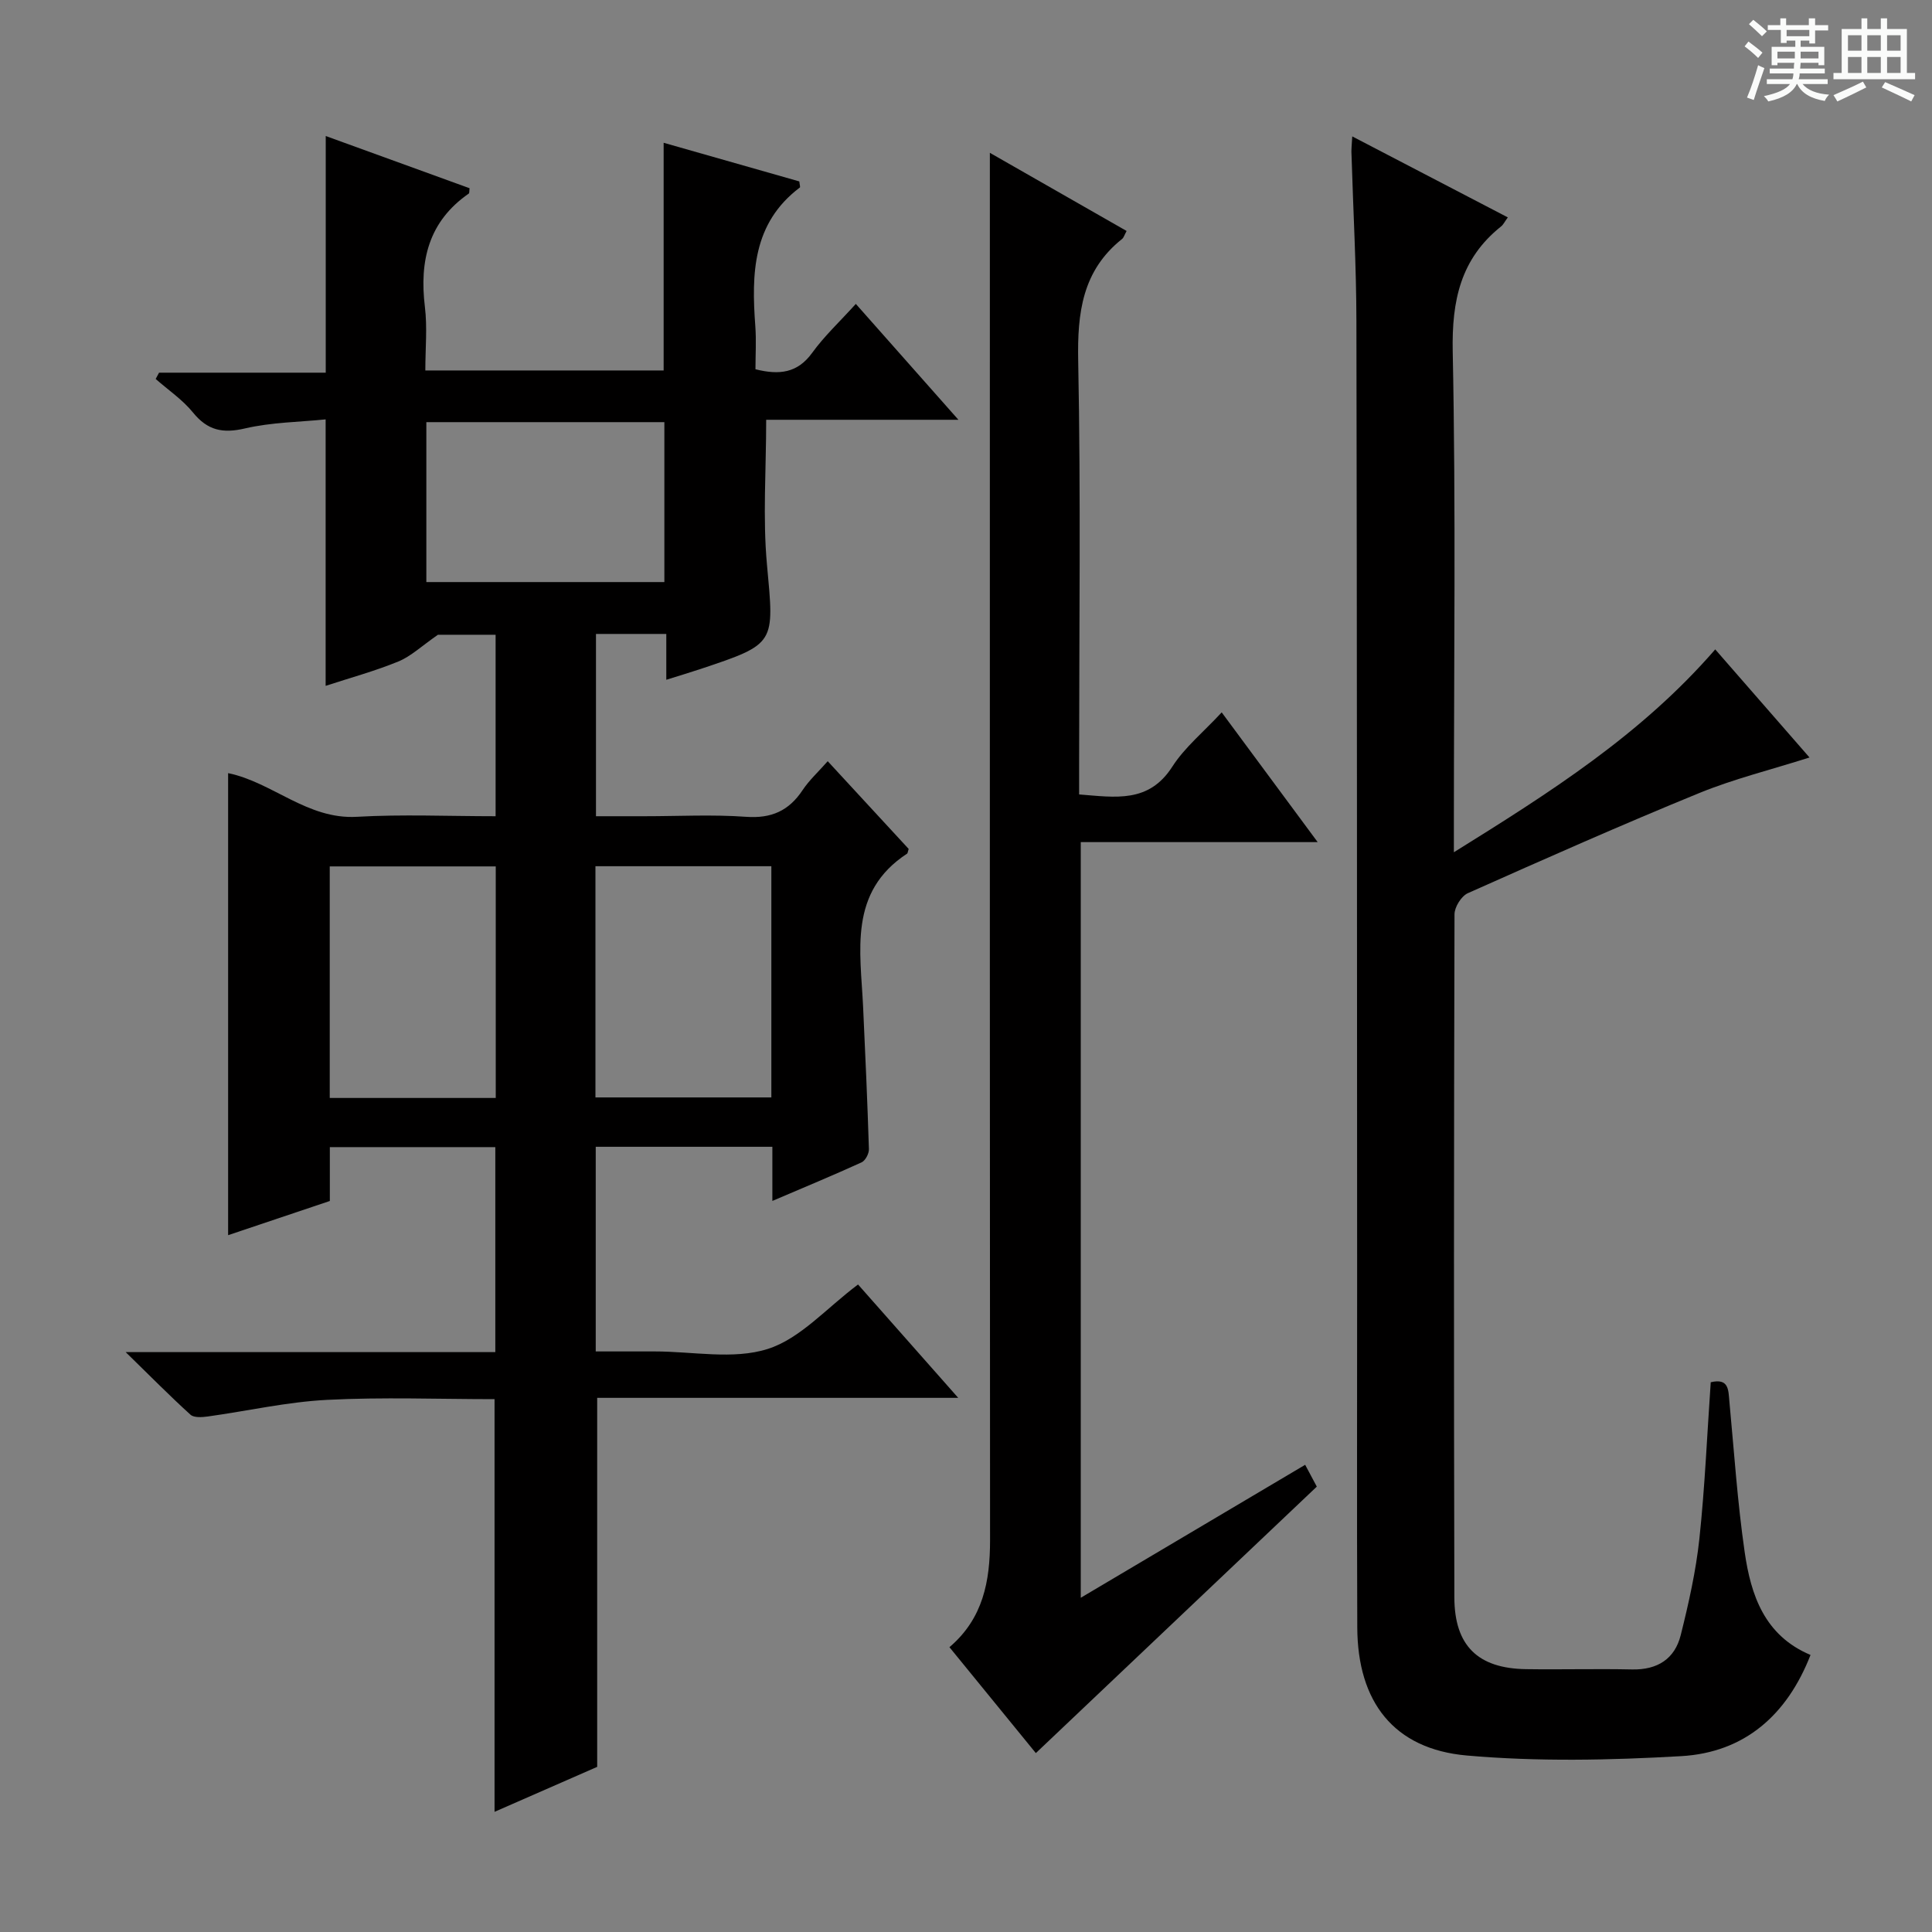 <svg enable-background="new 0 0 400 400" viewBox="0 0 400 400" xmlns="http://www.w3.org/2000/svg"><rect x="0" y="0" width="400" height="400" fill="#808080" stroke="none"/><path d="m361.2 9.6.8-1c.9.7 1.9 1.4 2.9 2.3l-.9 1.1c-1-1-2-1.8-2.8-2.4zm.5 10.6c.9-2.1 1.6-4.3 2.3-6.7.4.2.8.4 1.3.6-.7 2.1-1.5 4.3-2.2 6.6zm.4-15.2.9-.9c1 .8 2 1.6 2.8 2.4l-1 1c-.9-.9-1.8-1.7-2.7-2.5zm12.5-1.2h1.2v1.4h2.7v1.1h-2.7v2.7h-1.2v-.6h-1.8v1.3h4.9v3.8h-1.2v-.5h-3.7c0 .4-.1.9-.1 1.2h5.1v1h-5.2c0 .5-.1.9-.2 1.2h6v1h-5.2c1.1 1.3 2.9 2 5.5 2.2-.4.4-.7.8-.9 1.3-2.9-.5-4.8-1.6-5.7-3.5h-.1c-.8 1.7-2.7 2.9-5.9 3.6-.2-.4-.6-.8-.9-1.1 2.8-.6 4.6-1.4 5.4-2.5h-4.8v-1h5.3c.1-.3.2-.7.2-1.2h-4.9v-1h5c0-.4 0-.8.1-1.2h-3.5v.5h-1.2v-3.8h4.9v-1.3h-1.8v.5h-1.2v-2.7h-2.7v-1h2.6v-1.4h1.2v1.4h4.7v-1.4zm-6.6 8.3h3.6c0-.4 0-.9 0-1.4h-3.6zm1.9-4.6h4.7v-1.3h-4.7zm6.6 3.2h-3.7v1.4h3.7z" fill="#fafbfa"/><path d="m385.3 3.8h1.3v2.2h2.8v-2.2h1.3v2.2h4.1v9.1h1.7v1.3h-16.9v-1.3h1.7v-9.1h4.1v-2.2zm.4 13.1.7 1.2c-1.8.9-3.8 1.9-6 2.9-.2-.4-.5-.8-.8-1.3 2.3-1 4.3-1.9 6.1-2.8zm-3.1-6.4h2.8v-3.2h-2.8zm0 4.6h2.8v-3.3h-2.8zm4-4.6h2.8v-3.2h-2.8zm0 4.6h2.8v-3.3h-2.8zm3.7 1.9c2.1.9 4.1 1.8 6.1 2.7l-.7 1.3c-2.2-1.1-4.2-2-6.1-2.9zm3.2-9.7h-2.8v3.2h2.8zm-2.8 7.8h2.8v-3.3h-2.8z" fill="#fafbfa"/><g fill="#010000"><path d="m198.39 289.41c-25.88 0-50.29 0-74.75 0v76.4c-6.62 2.9-13.84 6.06-21.25 9.31 0-28.69 0-56.88 0-85.44-11.52 0-23.16-.45-34.74.15-8.25.43-16.42 2.3-24.64 3.44-1.18.16-2.85.28-3.57-.37-4.26-3.86-8.3-7.96-13.42-12.96h76.53c0-14.36 0-28.23 0-42.44-11.31 0-22.55 0-34.26 0v11.15c-7.14 2.4-14 4.71-21.06 7.08 0-32.03 0-63.68 0-95.66 9.16 1.87 16.4 9.63 26.65 9.04 9.44-.54 18.94-.12 28.73-.12 0-12.62 0-24.88 0-37.57-4.4 0-8.97 0-11.94 0-3.4 2.35-5.59 4.47-8.21 5.54-4.88 2-10.02 3.39-15.04 5.04 0-18.28 0-36.2 0-55.17-5.39.55-11.19.59-16.69 1.87-4.62 1.08-7.76.42-10.77-3.29-2.16-2.66-5.13-4.66-7.73-6.95.23-.43.47-.87.7-1.3h34.51c0-16.62 0-32.66 0-49 9.89 3.59 19.85 7.21 29.78 10.81-.08.56-.01 1-.17 1.11-8.33 5.78-10.24 13.91-9.08 23.46.52 4.23.09 8.58.09 13.16h49.34c0-15.56 0-31.08 0-47.14 9.5 2.71 18.87 5.38 28.09 8 .07.71.23 1.17.11 1.26-9.83 7.41-10.02 17.88-9.22 28.71.22 2.96.03 5.94.03 8.92 4.95 1.24 8.7.8 11.75-3.41 2.51-3.47 5.71-6.45 9.03-10.12 7 7.91 13.76 15.54 21.24 23.99-13.83 0-26.82 0-39.8 0 0 10.43-.73 20.27.16 29.96 1.51 16.43 1.93 16.4-13.67 21.61-2.19.73-4.4 1.39-7.17 2.26 0-3.41 0-6.33 0-9.49-5.06 0-9.65 0-14.56 0v37.74h10.07c7 0 14.03-.38 20.99.12 5.26.38 8.88-1.24 11.73-5.54 1.36-2.05 3.24-3.75 5.19-5.97 5.79 6.27 11.37 12.32 16.76 18.16-.21.68-.21.9-.32.97-12.19 7.98-9.65 20.17-9.11 31.79.46 9.8.89 19.59 1.2 29.39.03.92-.73 2.38-1.51 2.74-5.85 2.67-11.79 5.13-18.48 7.99 0-4.21 0-7.59 0-11.21-12.48 0-24.38 0-36.57 0v42.37h11.26 1c7.83 0 16.22 1.75 23.34-.51 6.76-2.14 12.19-8.48 18.71-13.35 6.32 7.16 12.98 14.69 20.74 23.47zm-38.69-110.07c-12.48 0-24.39 0-36.42 0v47.87h36.42c0-16.13 0-31.89 0-47.87zm-57.06 47.98c0-16.37 0-32.13 0-47.94-11.68 0-23.05 0-34.37 0v47.94zm-14.37-106.81h49.28c0-11.33 0-22.24 0-33.11-16.62 0-32.85 0-49.28 0z"/><path d="m279.97 28.24c11.21 5.84 21.6 11.25 32.21 16.77-.65.88-.93 1.5-1.41 1.88-8.38 6.7-10.21 15.34-10 25.88.66 32.48.24 64.98.24 97.47v6.21c19.83-12.34 38.74-24.28 54.11-42 6.43 7.37 12.79 14.66 19.52 22.38-8.06 2.56-15.65 4.43-22.8 7.35-16.11 6.59-32.03 13.65-47.93 20.74-1.35.6-2.77 2.87-2.77 4.38-.13 47.15-.15 94.31-.03 141.46.03 10.01 4.92 14.67 14.81 14.82 7.33.11 14.66-.1 21.99.06 5.25.11 8.84-2.18 10.07-7.12 1.64-6.56 3.14-13.23 3.86-19.94 1.14-10.71 1.59-21.5 2.35-32.4 3.78-.9 3.64 1.61 3.86 3.97.98 10.41 1.67 20.87 3.17 31.21 1.28 8.89 4.09 17.27 13.63 21.28-4.84 12.42-13.64 20.19-26.76 20.95-14.76.85-29.7 1.16-44.4-.13-15.13-1.33-22.62-11.11-22.68-26.51-.1-24.16-.02-48.32-.03-72.48-.03-65.98-.02-131.96-.15-197.94-.02-11.47-.67-22.94-1.01-34.42-.08-.97.04-1.94.15-3.87z"/><path d="m196.57 341.03c7-5.95 8.41-13.7 8.41-22.14-.06-81.3-.04-162.59-.04-243.89 0-14.29 0-28.57 0-43.36 9.16 5.23 18.69 10.68 28.31 16.18-.46.84-.59 1.37-.92 1.64-8.26 6.57-9.3 15.31-9.1 25.3.55 27.81.19 55.64.19 83.46v6.26c7.55.59 14.42 1.85 19.3-5.76 2.56-3.99 6.43-7.14 10.22-11.23 6.48 8.76 12.82 17.33 19.87 26.86-17.01 0-32.86 0-49.05 0v156.45c15.76-9.34 30.97-18.35 46.46-27.53 1.08 2.02 1.91 3.57 2.41 4.52-19.43 18.43-38.6 36.61-58.17 55.17-5.62-6.89-11.66-14.29-17.89-21.93z"/></g></svg>